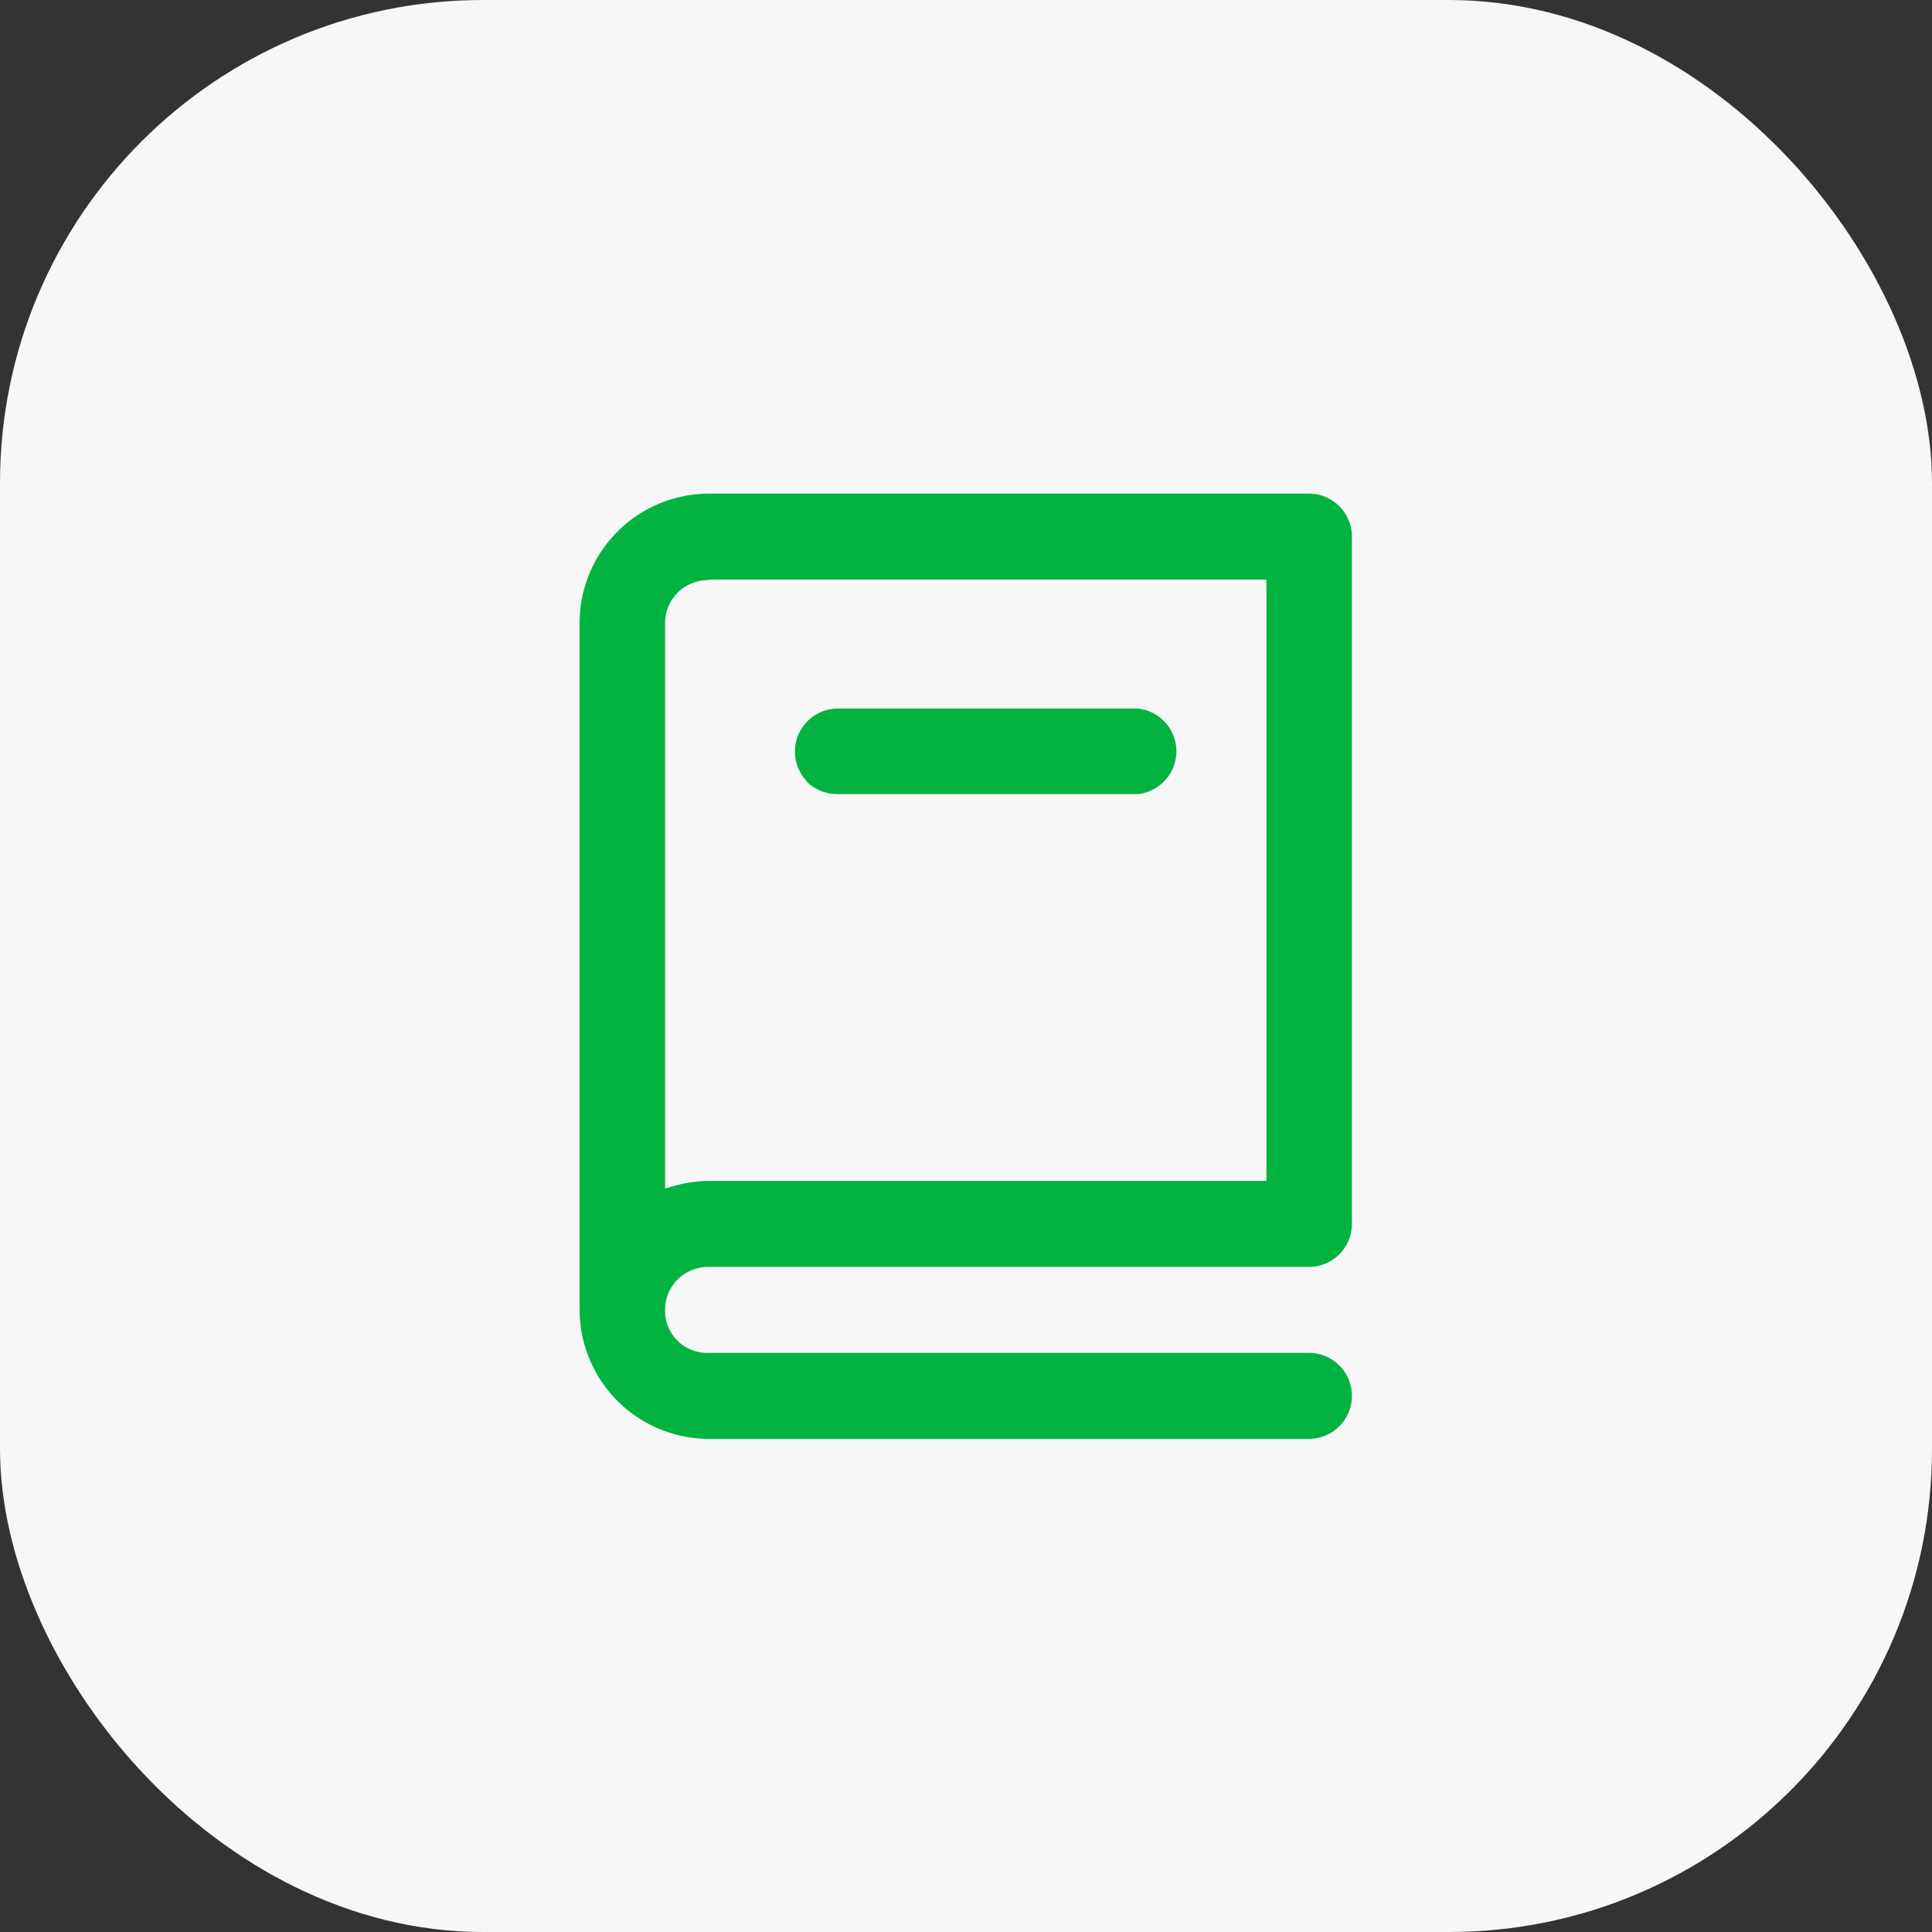 <svg width="40" height="40" fill="none" xmlns="http://www.w3.org/2000/svg"><rect width="100%" height="100%" fill="#333333" stroke="none"/><rect width="40" height="40" rx="10" fill="#F7F7F8"/><path d="M16.7 16.18c.17.17.4.26.63.26h6.23a.89.89 0 000-1.77h-6.23a.89.89 0 00-.62 1.51z" fill="#02B341"/><path fill-rule="evenodd" clip-rule="evenodd" d="M14.67 10.22A2.68 2.68 0 0012 12.9v14.22a2.68 2.68 0 002.67 2.67H27.1a.89.89 0 100-1.78H14.67a.87.87 0 01-.9-.89c0-.5.4-.89.9-.89H27.1a.89.89 0 00.89-.89V11.11a.89.89 0 00-.89-.89H14.67zm0 1.78h11.55v12.45H14.67c-.3 0-.6.06-.9.16V12.9c0-.5.4-.89.9-.89z" fill="#02B341"/></svg>